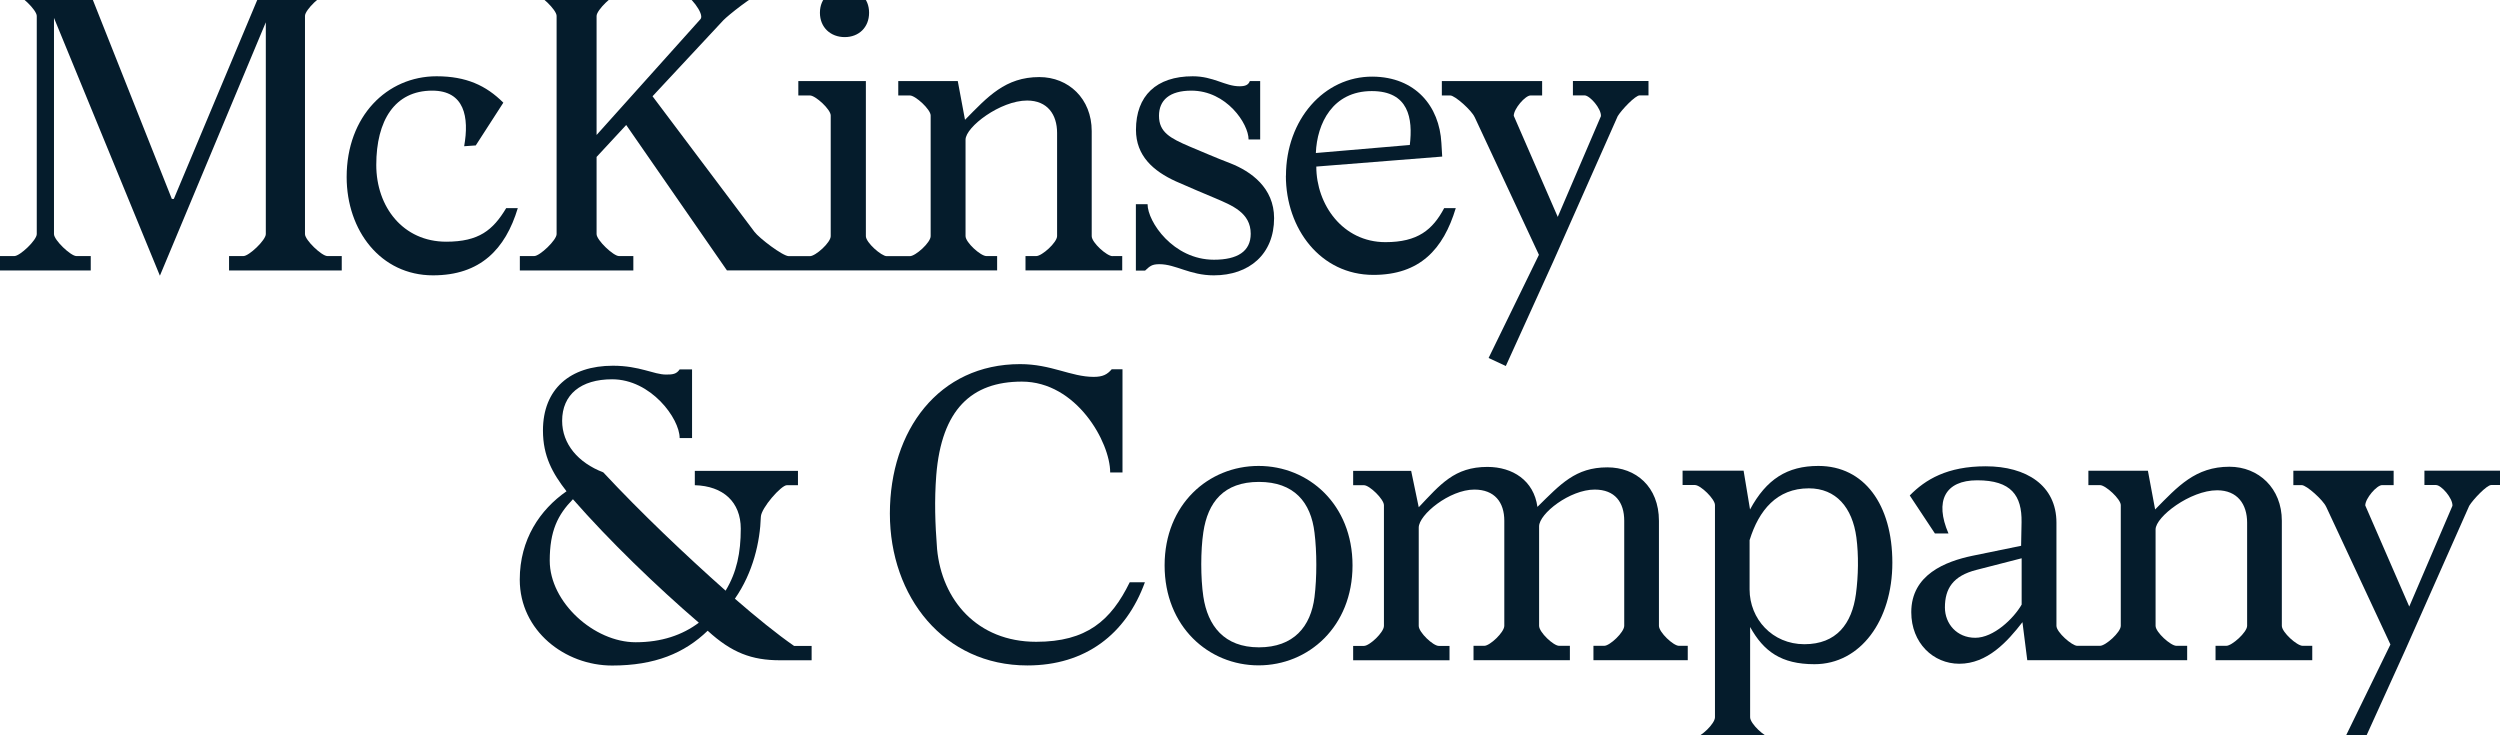 <?xml version="1.0" encoding="UTF-8"?>
<svg preserveAspectRatio="xMidYMid slice" width="68px" height="20px" xmlns="http://www.w3.org/2000/svg" id="Layer_1" data-name="Layer 1" viewBox="0 0 280.18 86.99">
  <defs>
    <style>
      .cls-1 {
        fill: #051c2c;
        stroke-width: 0px;
      }
    </style>
  </defs>
  <path class="cls-1" d="M4.12,4.08c0-.67-1.88-2.46-2.51-2.46H0V0h9.5l9.76,24.59h.22L29.79,0h8.51v1.61h-1.61c-.63,0-2.51,1.79-2.51,2.46v24.46c0,.67,1.88,2.46,2.51,2.46h1.61v1.61h-12.63v-1.61h1.61c.63,0,2.51-1.79,2.51-2.46V4.79l-11.87,28.4L6.05,4.3v24.23c0,.67,1.88,2.46,2.51,2.46h1.61v1.61H0v-1.61h1.61c.63,0,2.51-1.79,2.51-2.46V4.08Z"></path>
  <path class="cls-1" d="M52.02,18.68c.58-3.27.04-6.23-3.58-6.23-4.21,0-6.27,3.36-6.27,8.33,0,4.7,3,8.6,7.84,8.6,3.67,0,5.24-1.3,6.72-3.76h1.3c-1.39,4.61-4.21,7.53-9.5,7.53-5.87,0-9.68-5.02-9.68-11.02,0-6.81,4.52-11.29,10.08-11.29,3.31,0,5.55,1.03,7.48,2.96l-3.09,4.79-1.3.09Z"></path>
  <g>
    <path class="cls-1" d="M94.67,6.45c1.57,0,2.73-1.08,2.73-2.73s-1.16-2.69-2.73-2.69-2.78,1.03-2.78,2.69,1.21,2.73,2.78,2.73Z"></path>
    <path class="cls-1" d="M124.68,31c-.63,0-2.33-1.52-2.33-2.24v-11.78c0-3.63-2.6-6.05-5.87-6.05-3.81,0-5.78,2.2-8.33,4.79l-.81-4.34h-6.67v1.61h1.3c.63,0,2.33,1.57,2.33,2.24v13.53c0,.72-1.7,2.24-2.33,2.24h-2.6c-.58,0-2.33-1.52-2.33-2.24V11.38h-7.57v1.61h1.3c.63,0,2.33,1.57,2.33,2.24v13.53c0,.72-1.7,2.24-2.33,2.24h-2.37c-.67,0-3.32-2.02-3.85-2.73l-11.42-15.19,7.93-8.51c.45-.49,3.54-2.96,4.17-2.96h1.57V0h-11.83v1.61h1.57c.63,0,2.46,2.24,1.97,2.82l-11.65,12.99V4.08c0-.67,1.88-2.46,2.51-2.46h1.61V0h-12.72v1.61h1.61c.63,0,2.51,1.79,2.51,2.46v24.46c0,.67-1.88,2.46-2.51,2.46h-1.61v1.61h12.72v-1.61h-1.61c-.63,0-2.51-1.79-2.51-2.46v-8.65l3.32-3.58,11.29,16.3h30.28v-1.61h-1.21c-.63,0-2.33-1.52-2.33-2.24v-10.8c0-1.43,3.9-4.39,6.9-4.39,2.28,0,3.36,1.57,3.36,3.63v11.56c0,.72-1.7,2.24-2.33,2.24h-1.21v1.61h10.84v-1.61h-1.07Z"></path>
  </g>
  <path class="cls-1" d="M128.61,25.17c0,1.97,2.87,6.23,7.44,6.23,2.64,0,4.12-.94,4.12-2.91,0-2.37-2.11-3.18-3.99-3.99-1.48-.63-2.69-1.12-4.39-1.88-2.55-1.16-4.48-2.87-4.48-5.78,0-3.81,2.28-6,6.36-6,2.33,0,3.63,1.12,5.24,1.12.63,0,.99-.13,1.16-.58h1.16v6.54h-1.3c0-1.75-2.46-5.47-6.41-5.47-2.46,0-3.63,1.08-3.63,2.82,0,1.84,1.25,2.51,3.45,3.45,1.61.67,2.82,1.21,4.57,1.88,2.28.9,4.88,2.73,4.88,6.14,0,4.03-2.78,6.41-6.76,6.41-2.69,0-4.26-1.25-6.09-1.25-.85,0-1.07.22-1.61.72h-1.03v-7.44h1.3Z"></path>
  <path class="cls-1" d="M144.12,21.99c0-6.27,4.26-11.15,9.72-11.11,4.79.04,7.48,3.31,7.7,7.44l.09,1.52-14.11,1.12c0,4.26,2.96,8.47,7.75,8.47,3.63,0,5.29-1.39,6.58-3.81h1.3c-1.39,4.61-4.03,7.48-9.23,7.48-5.91,0-9.81-5.15-9.81-11.11ZM158,18.55c.36-3-.13-6.05-4.26-6.05-4.39,0-6.14,3.63-6.27,6.94l10.53-.9Z"></path>
  <path class="cls-1" d="M165.26,15.41c-.31-.72-2.19-2.42-2.73-2.42h-.94v-1.61h11.24v1.61h-1.3c-.58,0-1.88,1.48-1.88,2.28l4.93,11.33,4.84-11.29c.05-.85-1.25-2.33-1.84-2.33h-1.3v-1.61h8.47v1.61h-.99c-.49,0-2.02,1.61-2.46,2.33l-7.21,16.26-5.33,11.74-1.93-.9,5.64-11.56-7.21-15.45Z"></path>
  <path class="cls-1" d="M63,49.45c0,2.6,1.79,4.7,4.61,5.78,4.21,4.52,9.27,9.32,13.71,13.26,1.25-2.06,1.7-4.26,1.7-6.94,0-3-1.97-4.79-5.15-4.88v-1.61h11.56v1.61h-1.25c-.63,0-2.87,2.55-2.91,3.54-.09,2.78-.85,6.23-2.91,9.18,2.37,2.06,4.75,3.99,6.63,5.29h1.97v1.61h-3.54c-3.18,0-5.42-.85-8.11-3.31-2.6,2.51-5.91,3.9-10.71,3.9-5.29,0-10.35-3.9-10.35-9.63,0-4.52,2.28-7.84,5.24-9.9-1.57-2.02-2.64-3.94-2.64-6.81,0-4.66,3.05-7.26,7.84-7.26,3,0,4.57.99,5.96.99.72,0,1.16-.04,1.52-.58h1.39v7.7h-1.39c0-2.2-3.22-6.59-7.57-6.59-3.49,0-5.6,1.7-5.6,4.66ZM61.61,65.13c0,4.66,4.97,9.14,9.63,9.14,2.91,0,5.24-.81,7.08-2.19-4.75-4.08-10.03-9.18-14.11-13.84-1.7,1.75-2.6,3.54-2.6,6.9Z"></path>
  <path class="cls-1" d="M124.42,55.23c0-3.36-3.76-10.17-9.9-10.17-5.64,0-9,3.14-9.59,10.48-.22,2.87-.13,5.42.09,8.29.54,5.69,4.48,10.39,11.11,10.39,5.64,0,8.38-2.37,10.48-6.67h1.7c-2.11,5.82-6.67,9.32-13.17,9.32-9.36,0-15.41-7.7-15.41-17.02s5.47-16.75,14.6-16.75c3.49,0,5.69,1.43,8.24,1.43,1.03,0,1.52-.27,2.02-.85h1.21v11.56h-1.39Z"></path>
  <path class="cls-1" d="M130.52,65.66c0-6.85,4.93-11.15,10.53-11.15s10.53,4.3,10.53,11.15-4.93,11.2-10.53,11.2-10.53-4.35-10.53-11.2ZM147.32,69.2c.27-2.15.27-5.06,0-7.21-.4-3.4-2.28-5.69-6.23-5.69s-5.73,2.28-6.23,5.64c-.31,2.06-.31,5.11,0,7.21.49,3.27,2.33,5.69,6.23,5.69s5.82-2.33,6.23-5.64Z"></path>
  <path class="cls-1" d="M185.92,72.43c0,.72,1.61,2.24,2.24,2.24h.99v1.61h-10.57v-1.61h1.21c.63,0,2.24-1.52,2.24-2.24v-11.78c0-2.06-1.03-3.49-3.31-3.49-2.78,0-6.23,2.69-6.23,4.12v11.15c0,.72,1.61,2.24,2.24,2.24h1.21v1.61h-10.8v-1.61h1.21c.63,0,2.24-1.52,2.24-2.24v-11.78c0-2.06-1.08-3.49-3.36-3.49-2.78,0-6.23,2.82-6.23,4.26v11.02c0,.72,1.61,2.24,2.24,2.24h1.21v1.61h-10.8v-1.61h1.21c.63,0,2.24-1.52,2.24-2.24v-13.53c0-.67-1.61-2.24-2.24-2.24h-1.21v-1.61h6.5l.85,4.08c2.42-2.55,3.99-4.52,7.7-4.52,2.82,0,5.2,1.52,5.6,4.48,2.6-2.55,4.26-4.43,7.84-4.43,3.18,0,5.78,2.15,5.78,6v11.78Z"></path>
  <path class="cls-1" d="M195.41,55.05l.72,4.34c1.84-3.4,4.17-4.88,7.66-4.88,5.15,0,8.29,4.35,8.29,10.84s-3.58,11.38-8.73,11.38c-3.72,0-5.69-1.43-7.21-4.17v10.12c0,.72,1.66,2.24,2.24,2.24h1.39v1.61h-11.2v-1.61h1.39c.63,0,2.24-1.52,2.24-2.24v-23.79c0-.67-1.61-2.24-2.24-2.24h-1.39v-1.61h6.85ZM196.08,62.8v5.55c0,3.31,2.55,6.14,6.14,6.14s5.33-2.28,5.78-5.64c.27-2.02.31-4.34.05-6.32-.45-3.36-2.28-5.51-5.33-5.51-3.58,0-5.6,2.46-6.63,5.78Z"></path>
  <path class="cls-1" d="M258.06,74.67c-.63,0-2.33-1.52-2.33-2.24v-11.78c0-3.63-2.6-6.05-5.87-6.05-3.81,0-5.78,2.2-8.33,4.79l-.81-4.34h-6.67v1.61h1.3c.63,0,2.33,1.57,2.33,2.24v13.53c0,.72-1.7,2.24-2.33,2.24h-2.55c-.58,0-2.33-1.52-2.33-2.24v-11.56c0-4.17-3.36-6.32-7.93-6.32-4.3,0-6.76,1.48-8.51,3.27l2.82,4.26h1.52c-1.57-3.63-.4-5.96,3.22-5.96,3.81,0,5.02,1.7,4.97,4.7l-.05,2.64-5.46,1.12c-3,.63-6.85,2.1-6.85,6.32,0,3.45,2.46,5.78,5.38,5.78,3.14,0,5.38-2.46,7.08-4.66l.54,4.26h17.92v-1.61h-1.21c-.63,0-2.33-1.52-2.33-2.24v-10.8c0-1.43,3.9-4.39,6.9-4.39,2.28,0,3.36,1.57,3.36,3.63v11.56c0,.72-1.7,2.24-2.33,2.24h-1.21v1.61h10.84v-1.61h-1.07ZM226.57,70.05c-.9,1.57-3.14,3.72-5.2,3.72s-3.4-1.57-3.4-3.4c0-2.11.9-3.54,3.54-4.21l5.06-1.3v5.2Z"></path>
  <path class="cls-1" d="M260.69,59.08c-.31-.72-2.19-2.42-2.73-2.42h-.94v-1.61h11.24v1.61h-1.3c-.58,0-1.88,1.48-1.88,2.28l4.93,11.33,4.84-11.29c.05-.85-1.25-2.33-1.84-2.33h-1.3v-1.61h8.47v1.61h-.99c-.49,0-2.02,1.61-2.46,2.33l-7.21,16.26-5.33,11.74-1.93-.9,5.64-11.56-7.21-15.45Z"></path>
</svg>
